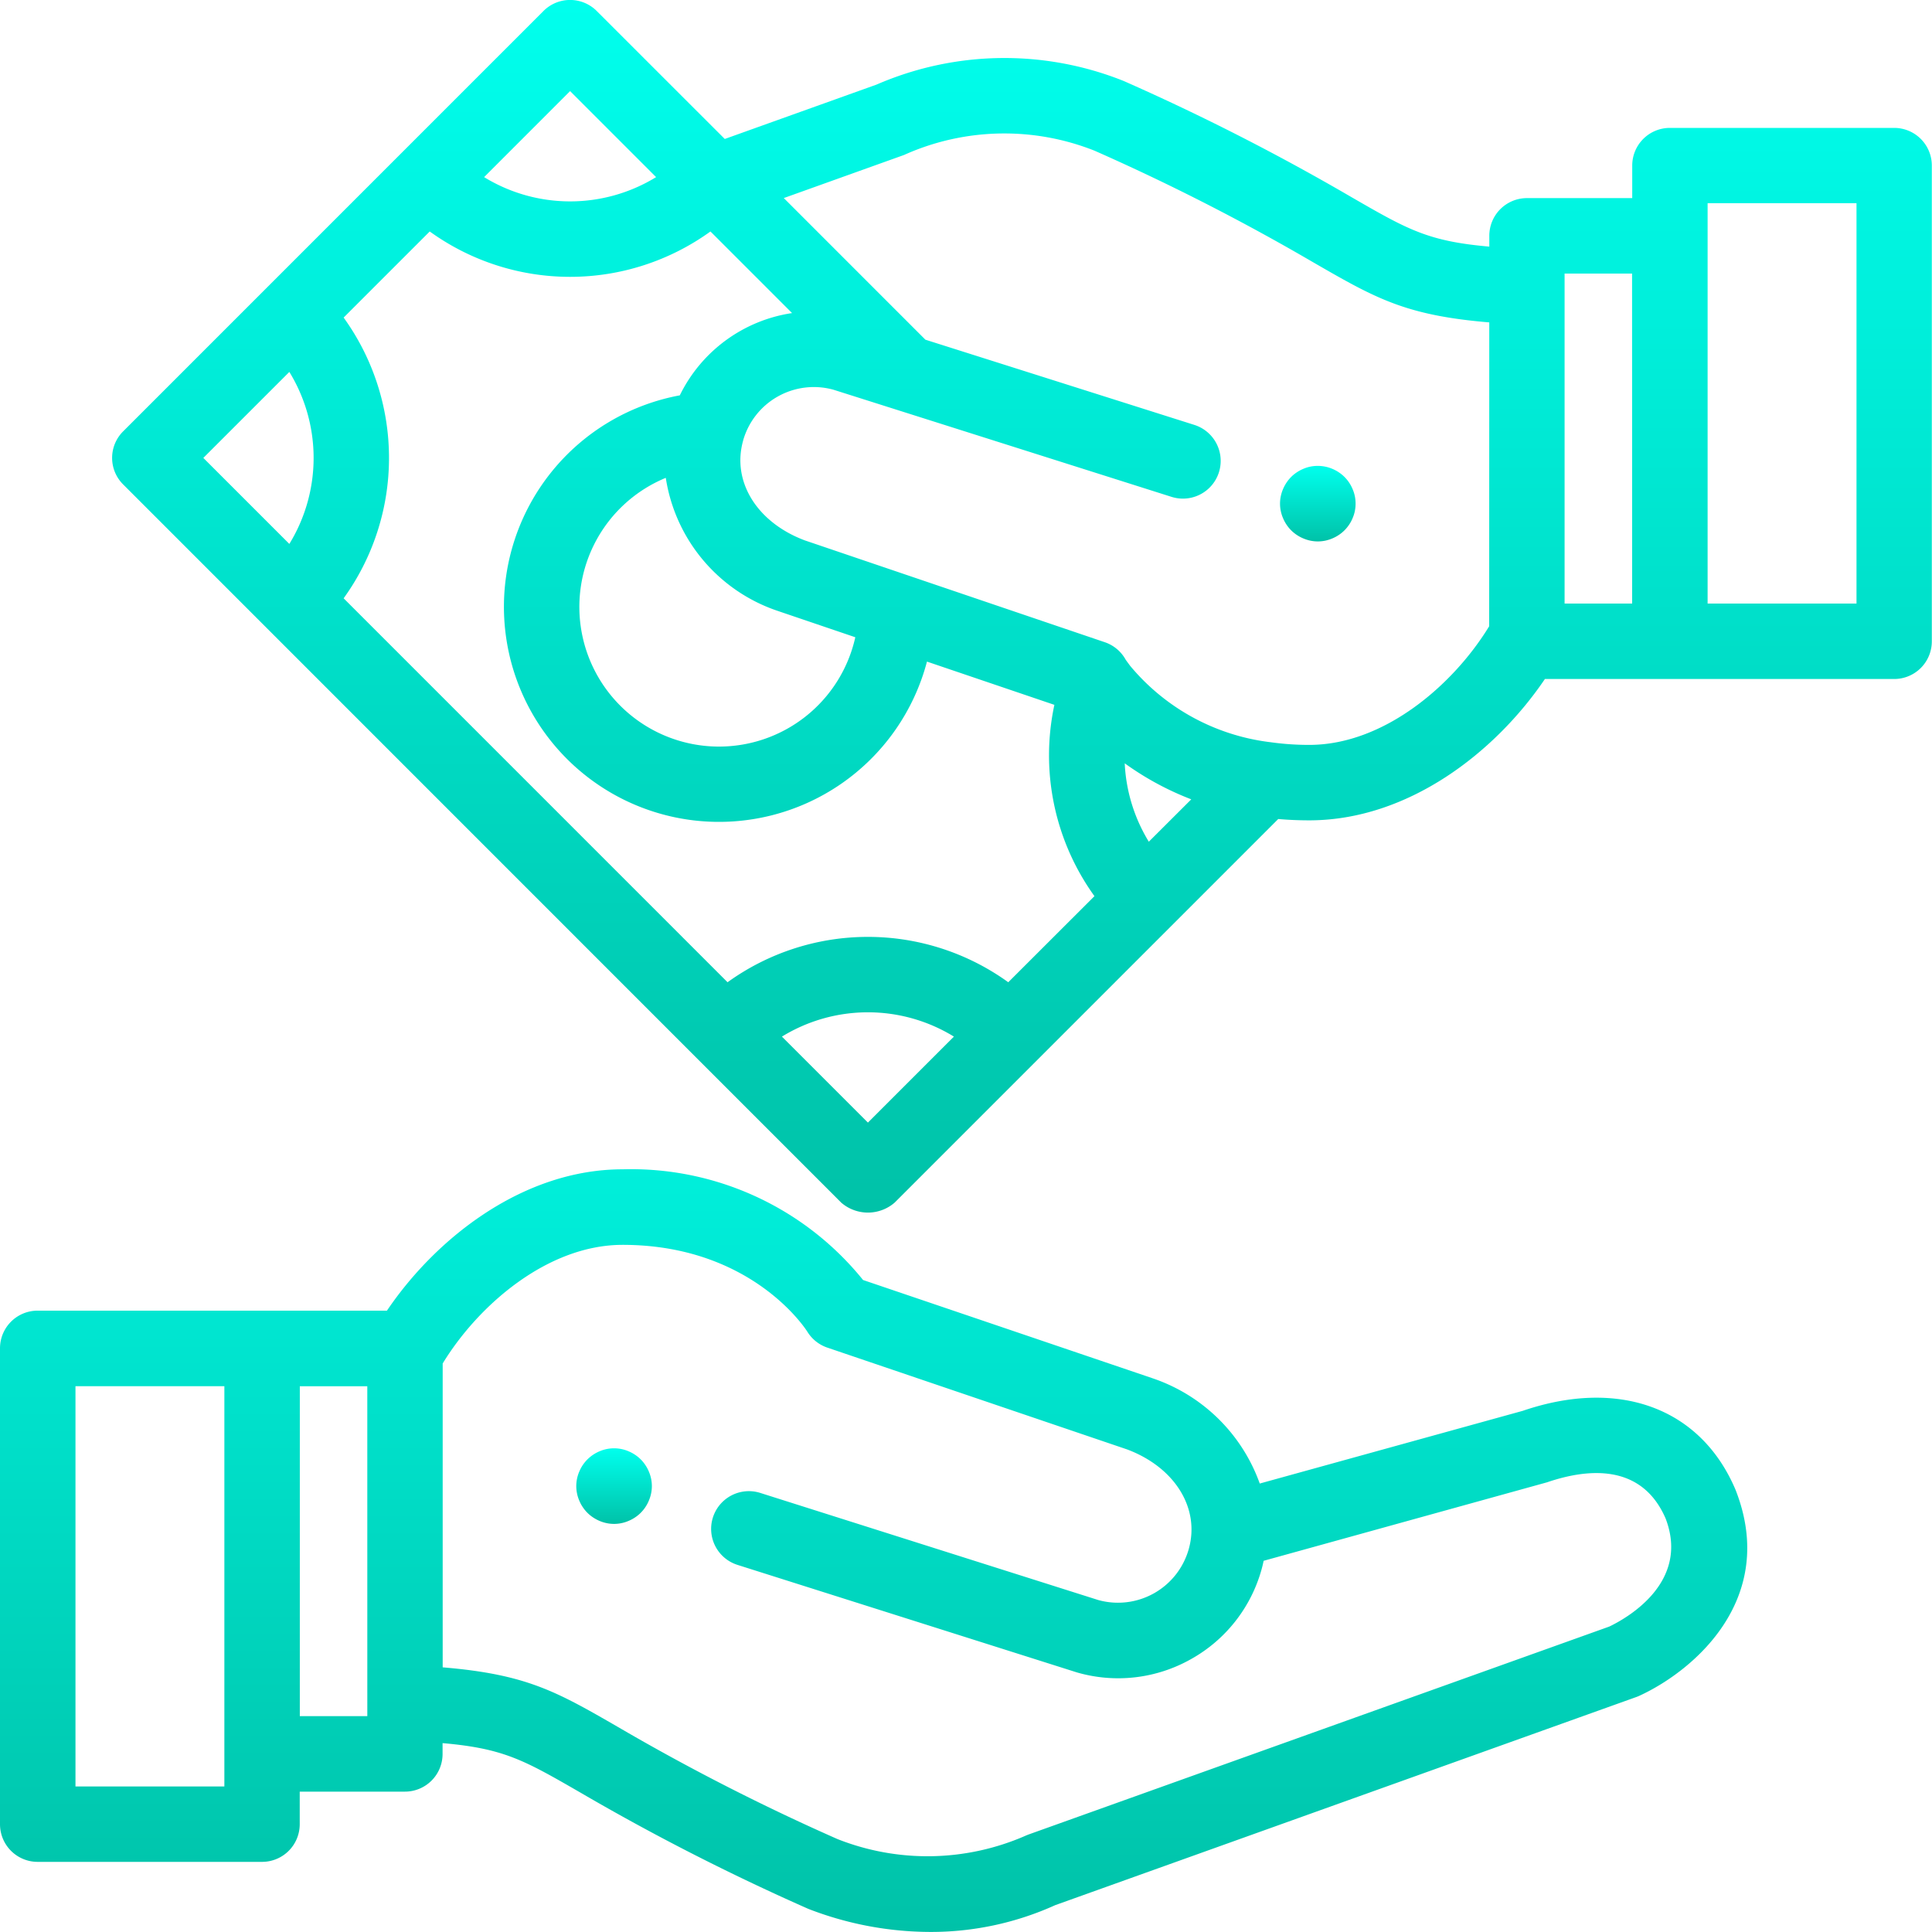 <svg xmlns="http://www.w3.org/2000/svg" xmlns:xlink="http://www.w3.org/1999/xlink" width="87.264" height="87.255" viewBox="0 0 87.264 87.255">
  <defs>
    <linearGradient id="linear-gradient" x1="0.5" x2="0.5" y2="1" gradientUnits="objectBoundingBox">
      <stop offset="0" stop-color="#00ffed"/>
      <stop offset="1" stop-color="#00c2a8"/>
    </linearGradient>
  </defs>
  <g id="payment-method" transform="translate(0 -0.023)">
    <g id="Group_319" data-name="Group 319" transform="translate(26.034 65.442)">
      <g id="Group_318" data-name="Group 318">
        <path id="Path_1078" data-name="Path 1078" d="M156.125,385.228a1.778,1.778,0,0,0-.1-.32,1.729,1.729,0,0,0-.157-.293,1.656,1.656,0,0,0-.47-.47,1.681,1.681,0,0,0-.295-.157,1.6,1.6,0,0,0-.319-.1,1.677,1.677,0,0,0-.665,0,1.649,1.649,0,0,0-.32.1,1.728,1.728,0,0,0-.293.157,1.7,1.7,0,0,0-.627.764,1.651,1.651,0,0,0-.1.32,1.637,1.637,0,0,0,0,.665,1.6,1.6,0,0,0,.1.319,1.575,1.575,0,0,0,.157.295,1.656,1.656,0,0,0,.47.47,1.718,1.718,0,0,0,.293.157,1.653,1.653,0,0,0,.32.1,1.639,1.639,0,0,0,.665,0,1.6,1.6,0,0,0,.319-.1,1.682,1.682,0,0,0,.295-.157,1.656,1.656,0,0,0,.47-.47,1.68,1.68,0,0,0,.157-.295,1.721,1.721,0,0,0,.1-.319,1.637,1.637,0,0,0,0-.665Z" transform="translate(-152.75 -383.857)" fill="url(#linear-gradient)"/>
      </g>
    </g>
    <g id="Group_321" data-name="Group 321" transform="translate(0 52.841)">
      <g id="Group_320" data-name="Group 320">
        <path id="Path_1079" data-name="Path 1079" d="M78.4,324.419l-.021-.051c-1.569-3.671-5.248-5.027-9.6-3.54L56.9,324.112a7.784,7.784,0,0,0-4.82-4.747l-.045-.016-13.052-4.43a13.462,13.462,0,0,0-10.861-5c-4.453,0-8.392,3.055-10.645,6.384H1.7a1.7,1.7,0,0,0-1.7,1.7V339.5a1.7,1.7,0,0,0,1.7,1.7H11.838a1.7,1.7,0,0,0,1.7-1.7v-1.472h4.752a1.7,1.7,0,0,0,1.7-1.7v-.491c2.77.242,3.681.767,6.226,2.234a103.131,103.131,0,0,0,10.239,5.228l.075.032a15.3,15.3,0,0,0,5.483,1.034,13.585,13.585,0,0,0,5.647-1.209l26.245-9.4c.047-.017.093-.035.138-.056C76.56,332.543,80.3,329.29,78.4,324.419ZM10.134,337.794H3.409V319.715h6.725Zm6.457-3.176H13.542v-14.9H16.59Zm56.1-4.047-26.234,9.393-.077.03-.069.03a11.047,11.047,0,0,1-8.488.145,98.728,98.728,0,0,1-9.9-5.055c-2.789-1.608-4.133-2.383-7.928-2.7V318.689c1.616-2.648,4.748-5.358,8.126-5.358,5.792,0,8.247,3.767,8.343,3.919a1.7,1.7,0,0,0,.9.721l13.545,4.6c2.163.812,3.307,2.665,2.781,4.512a3.321,3.321,0,0,1-4.08,2.292l-15.27-4.839a1.7,1.7,0,1,0-1.03,3.25l15.3,4.847.049.015a6.69,6.69,0,0,0,5.116-.594,6.684,6.684,0,0,0,3.2-4.038q.059-.207.1-.414l12.8-3.545c1.848-.631,4.274-.859,5.355,1.629C76.351,328.6,73.445,330.21,72.69,330.571Z" transform="translate(0 -309.922)" fill="url(#linear-gradient)"/>
      </g>
    </g>
    <g id="Group_323" data-name="Group 323" transform="translate(57.82 21.068)">
      <g id="Group_322" data-name="Group 322">
        <path id="Path_1080" data-name="Path 1080" d="M342.626,124.869a1.657,1.657,0,0,0-.1-.32,1.68,1.68,0,0,0-.627-.764,1.729,1.729,0,0,0-.293-.157,1.7,1.7,0,0,0-.985-.1,1.6,1.6,0,0,0-.319.1,1.682,1.682,0,0,0-.295.157,1.656,1.656,0,0,0-.47.47,1.729,1.729,0,0,0-.157.293,1.651,1.651,0,0,0-.1.32,1.637,1.637,0,0,0,0,.665,1.6,1.6,0,0,0,.1.319,1.683,1.683,0,0,0,.157.295,1.656,1.656,0,0,0,.47.47,1.682,1.682,0,0,0,.295.157,1.721,1.721,0,0,0,.319.1,1.679,1.679,0,0,0,.332.034,1.709,1.709,0,0,0,.334-.034,1.8,1.8,0,0,0,.319-.1,1.729,1.729,0,0,0,.293-.157,1.657,1.657,0,0,0,.47-.47,1.576,1.576,0,0,0,.157-.295,1.606,1.606,0,0,0,.1-.319,1.722,1.722,0,0,0,0-.665Z" transform="translate(-339.25 -123.498)" fill="url(#linear-gradient)"/>
      </g>
    </g>
    <g id="Group_325" data-name="Group 325" transform="translate(5.06 0.023)">
      <g id="Group_324" data-name="Group 324">
        <path id="Path_1081" data-name="Path 1081" d="M110.189,5.8H100.055a1.7,1.7,0,0,0-1.7,1.7V8.971H93.6a1.7,1.7,0,0,0-1.7,1.7v.491c-2.77-.242-3.681-.767-6.225-2.234A103.131,103.131,0,0,0,75.429,3.7l-.075-.032a14.5,14.5,0,0,0-11.129.175L57.367,6.3,51.586.522a1.7,1.7,0,0,0-2.41,0L30.2,19.5a1.69,1.69,0,0,0,0,2.41L62.628,54.344a1.842,1.842,0,0,0,2.41,0L82.366,37.016c.45.039.918.06,1.4.06,4.453,0,8.392-3.055,10.645-6.384h15.776a1.7,1.7,0,0,0,1.7-1.7V7.5A1.7,1.7,0,0,0,110.189,5.8ZM50.381,4.138l3.885,3.885a7.431,7.431,0,0,1-7.769,0ZM37.7,24.591l-3.885-3.885L37.7,16.822a7.431,7.431,0,0,1,0,7.769ZM63.833,50.728l-3.884-3.884a7.421,7.421,0,0,1,7.768,0Zm6.339-6.339a10.831,10.831,0,0,0-12.679,0L40.152,27.047a10.831,10.831,0,0,0,0-12.68l3.889-3.889a10.831,10.831,0,0,0,12.68,0l3.686,3.686a6.755,6.755,0,0,0-5.071,3.716A9.714,9.714,0,1,0,66.5,29.906l5.755,1.953A10.881,10.881,0,0,0,74.065,40.5ZM59.81,27.633l.045.016,3.408,1.157a6.307,6.307,0,1,1-8.56-7.2A7.546,7.546,0,0,0,59.81,27.633Zm16.71,10.408A7.455,7.455,0,0,1,75.432,34.5a13.252,13.252,0,0,0,3.006,1.627Zm15.374-9.732c-1.615,2.648-4.748,5.359-8.126,5.359a12.4,12.4,0,0,1-1.778-.125h-.007a9.762,9.762,0,0,1-6.313-3.455c-.035-.051-.183-.245-.2-.277a1.7,1.7,0,0,0-.939-.781l-13.551-4.6c-2.162-.812-3.306-2.663-2.782-4.51v-.008a3.321,3.321,0,0,1,4.079-2.286l15.27,4.839a1.7,1.7,0,0,0,1.03-3.25L66.429,15.366l-.106-.106,0,0L60.033,8.969l5.4-1.935.059-.022L65.514,7l.069-.03A11.046,11.046,0,0,1,74.07,6.83a98.725,98.725,0,0,1,9.9,5.055c2.789,1.608,4.133,2.383,7.928,2.7Zm6.457-1.025H95.3V12.38h3.048Zm10.134,0H101.76V9.2h6.725Z" transform="translate(-29.691 -0.023)" fill="url(#linear-gradient)"/>
      </g>
    </g>
  </g>
</svg>
